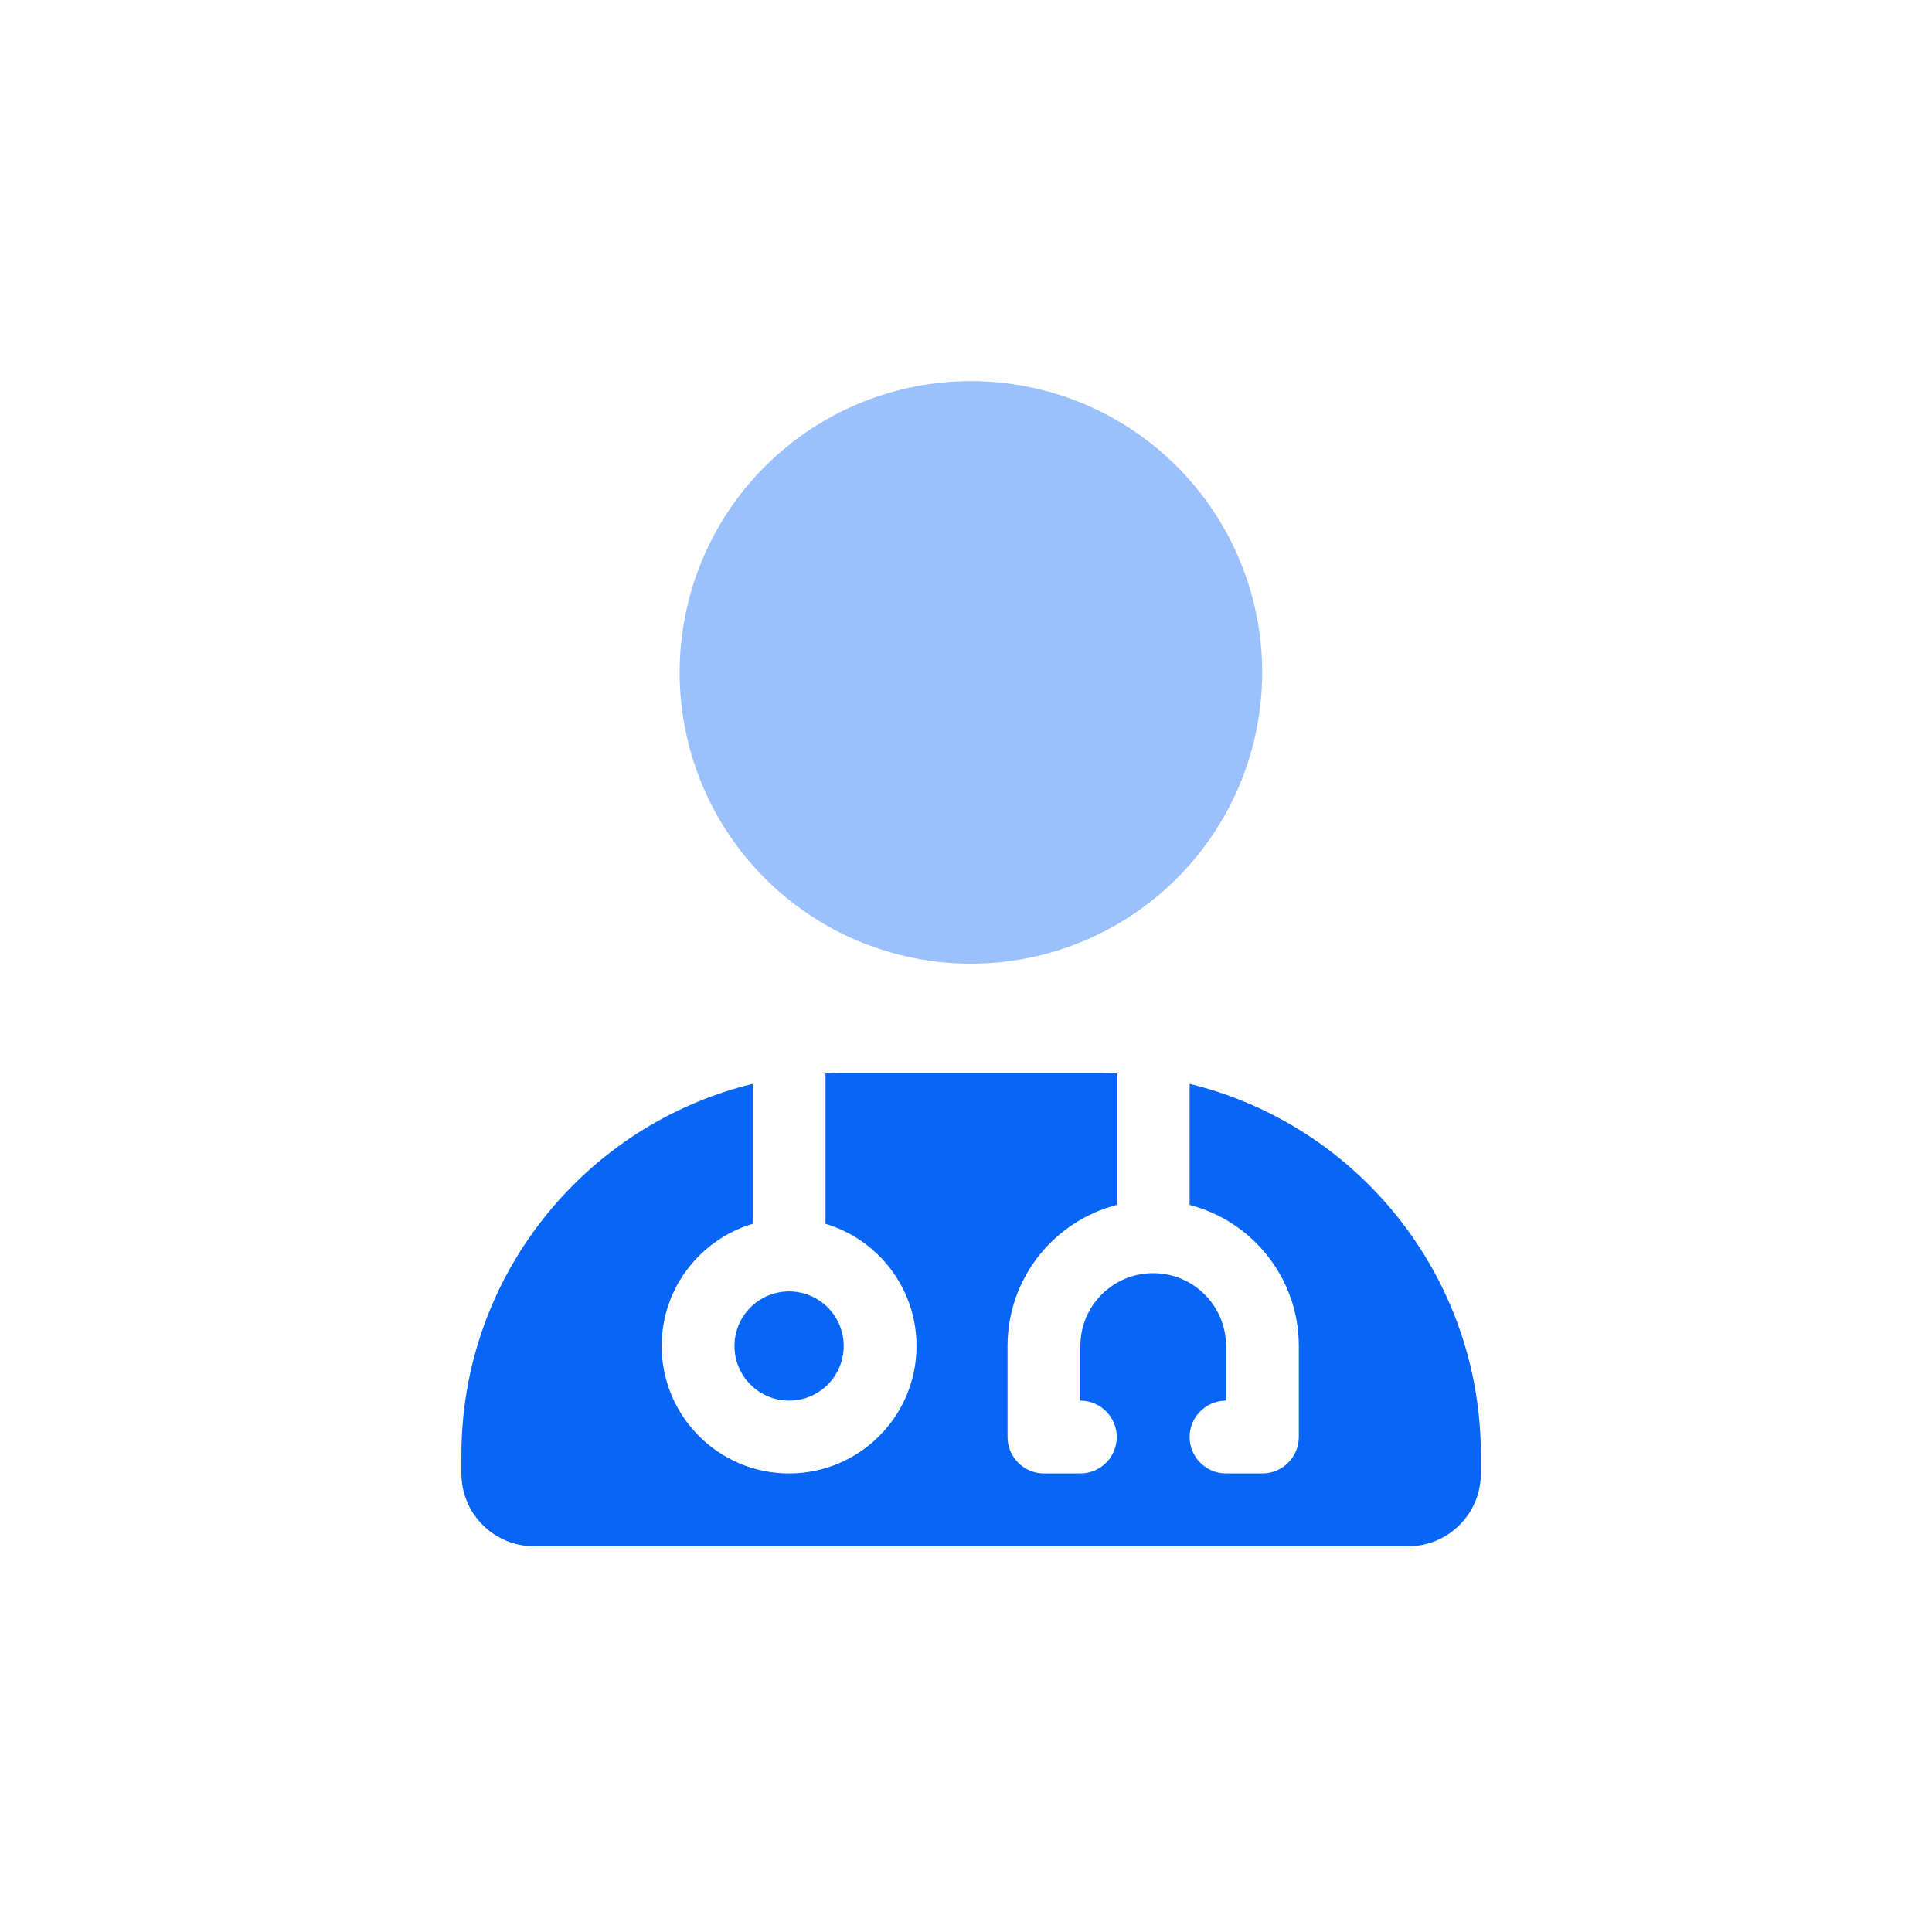 <?xml version="1.0" encoding="UTF-8"?>
<svg xmlns="http://www.w3.org/2000/svg" width="72" height="72" viewBox="0 0 72 72" fill="none">
  <g clip-path="url(#clip0_7374_12433)">
    <path opacity="0.4" d="M47.038 25.059C47.038 27.938 45.894 30.699 43.859 32.735C41.823 34.77 39.062 35.914 36.183 35.914C33.304 35.914 30.543 34.77 28.508 32.735C26.472 30.699 25.328 27.938 25.328 25.059C25.328 22.18 26.472 19.419 28.508 17.383C30.543 15.348 33.304 14.204 36.183 14.204C39.062 14.204 41.823 15.348 43.859 17.383C45.894 19.419 47.038 22.18 47.038 25.059Z" fill="#0766F7"></path>
    <path d="M40.941 39.985C41.169 39.985 41.39 39.994 41.619 40.002V44.904C39.278 45.506 37.548 47.635 37.548 50.162V53.554C37.548 54.3 38.159 54.911 38.905 54.911H40.262C41.008 54.911 41.619 54.3 41.619 53.554C41.619 52.808 41.008 52.197 40.262 52.197V50.162C40.262 48.661 41.475 47.448 42.976 47.448C44.477 47.448 45.69 48.661 45.69 50.162V52.197C44.943 52.197 44.333 52.808 44.333 53.554C44.333 54.3 44.943 54.911 45.69 54.911H47.046C47.793 54.911 48.403 54.3 48.403 53.554V50.162C48.403 47.635 46.673 45.506 44.333 44.904V40.392C50.566 41.91 55.188 47.533 55.188 54.232V54.911C55.188 56.412 53.975 57.625 52.474 57.625H19.909C18.408 57.625 17.195 56.412 17.195 54.911V54.232C17.195 47.533 21.817 41.91 28.05 40.392V45.608C26.091 46.193 24.658 48.008 24.658 50.162C24.658 52.782 26.787 54.911 29.407 54.911C32.028 54.911 34.156 52.782 34.156 50.162C34.156 48.008 32.723 46.193 30.764 45.608V40.002C30.993 39.994 31.213 39.985 31.442 39.985H40.941ZM29.407 48.127C29.947 48.127 30.465 48.341 30.846 48.723C31.228 49.104 31.442 49.622 31.442 50.162C31.442 50.702 31.228 51.219 30.846 51.601C30.465 51.983 29.947 52.197 29.407 52.197C28.867 52.197 28.35 51.983 27.968 51.601C27.586 51.219 27.372 50.702 27.372 50.162C27.372 49.622 27.586 49.104 27.968 48.723C28.35 48.341 28.867 48.127 29.407 48.127Z" fill="#0766F7"></path>
  </g>
  <defs>
    <clipPath id="clip0_7374_12433">
      <rect width="37.992" height="43.42" fill="white" transform="translate(17.195 14.204)"></rect>
    </clipPath>
  </defs>
</svg>
